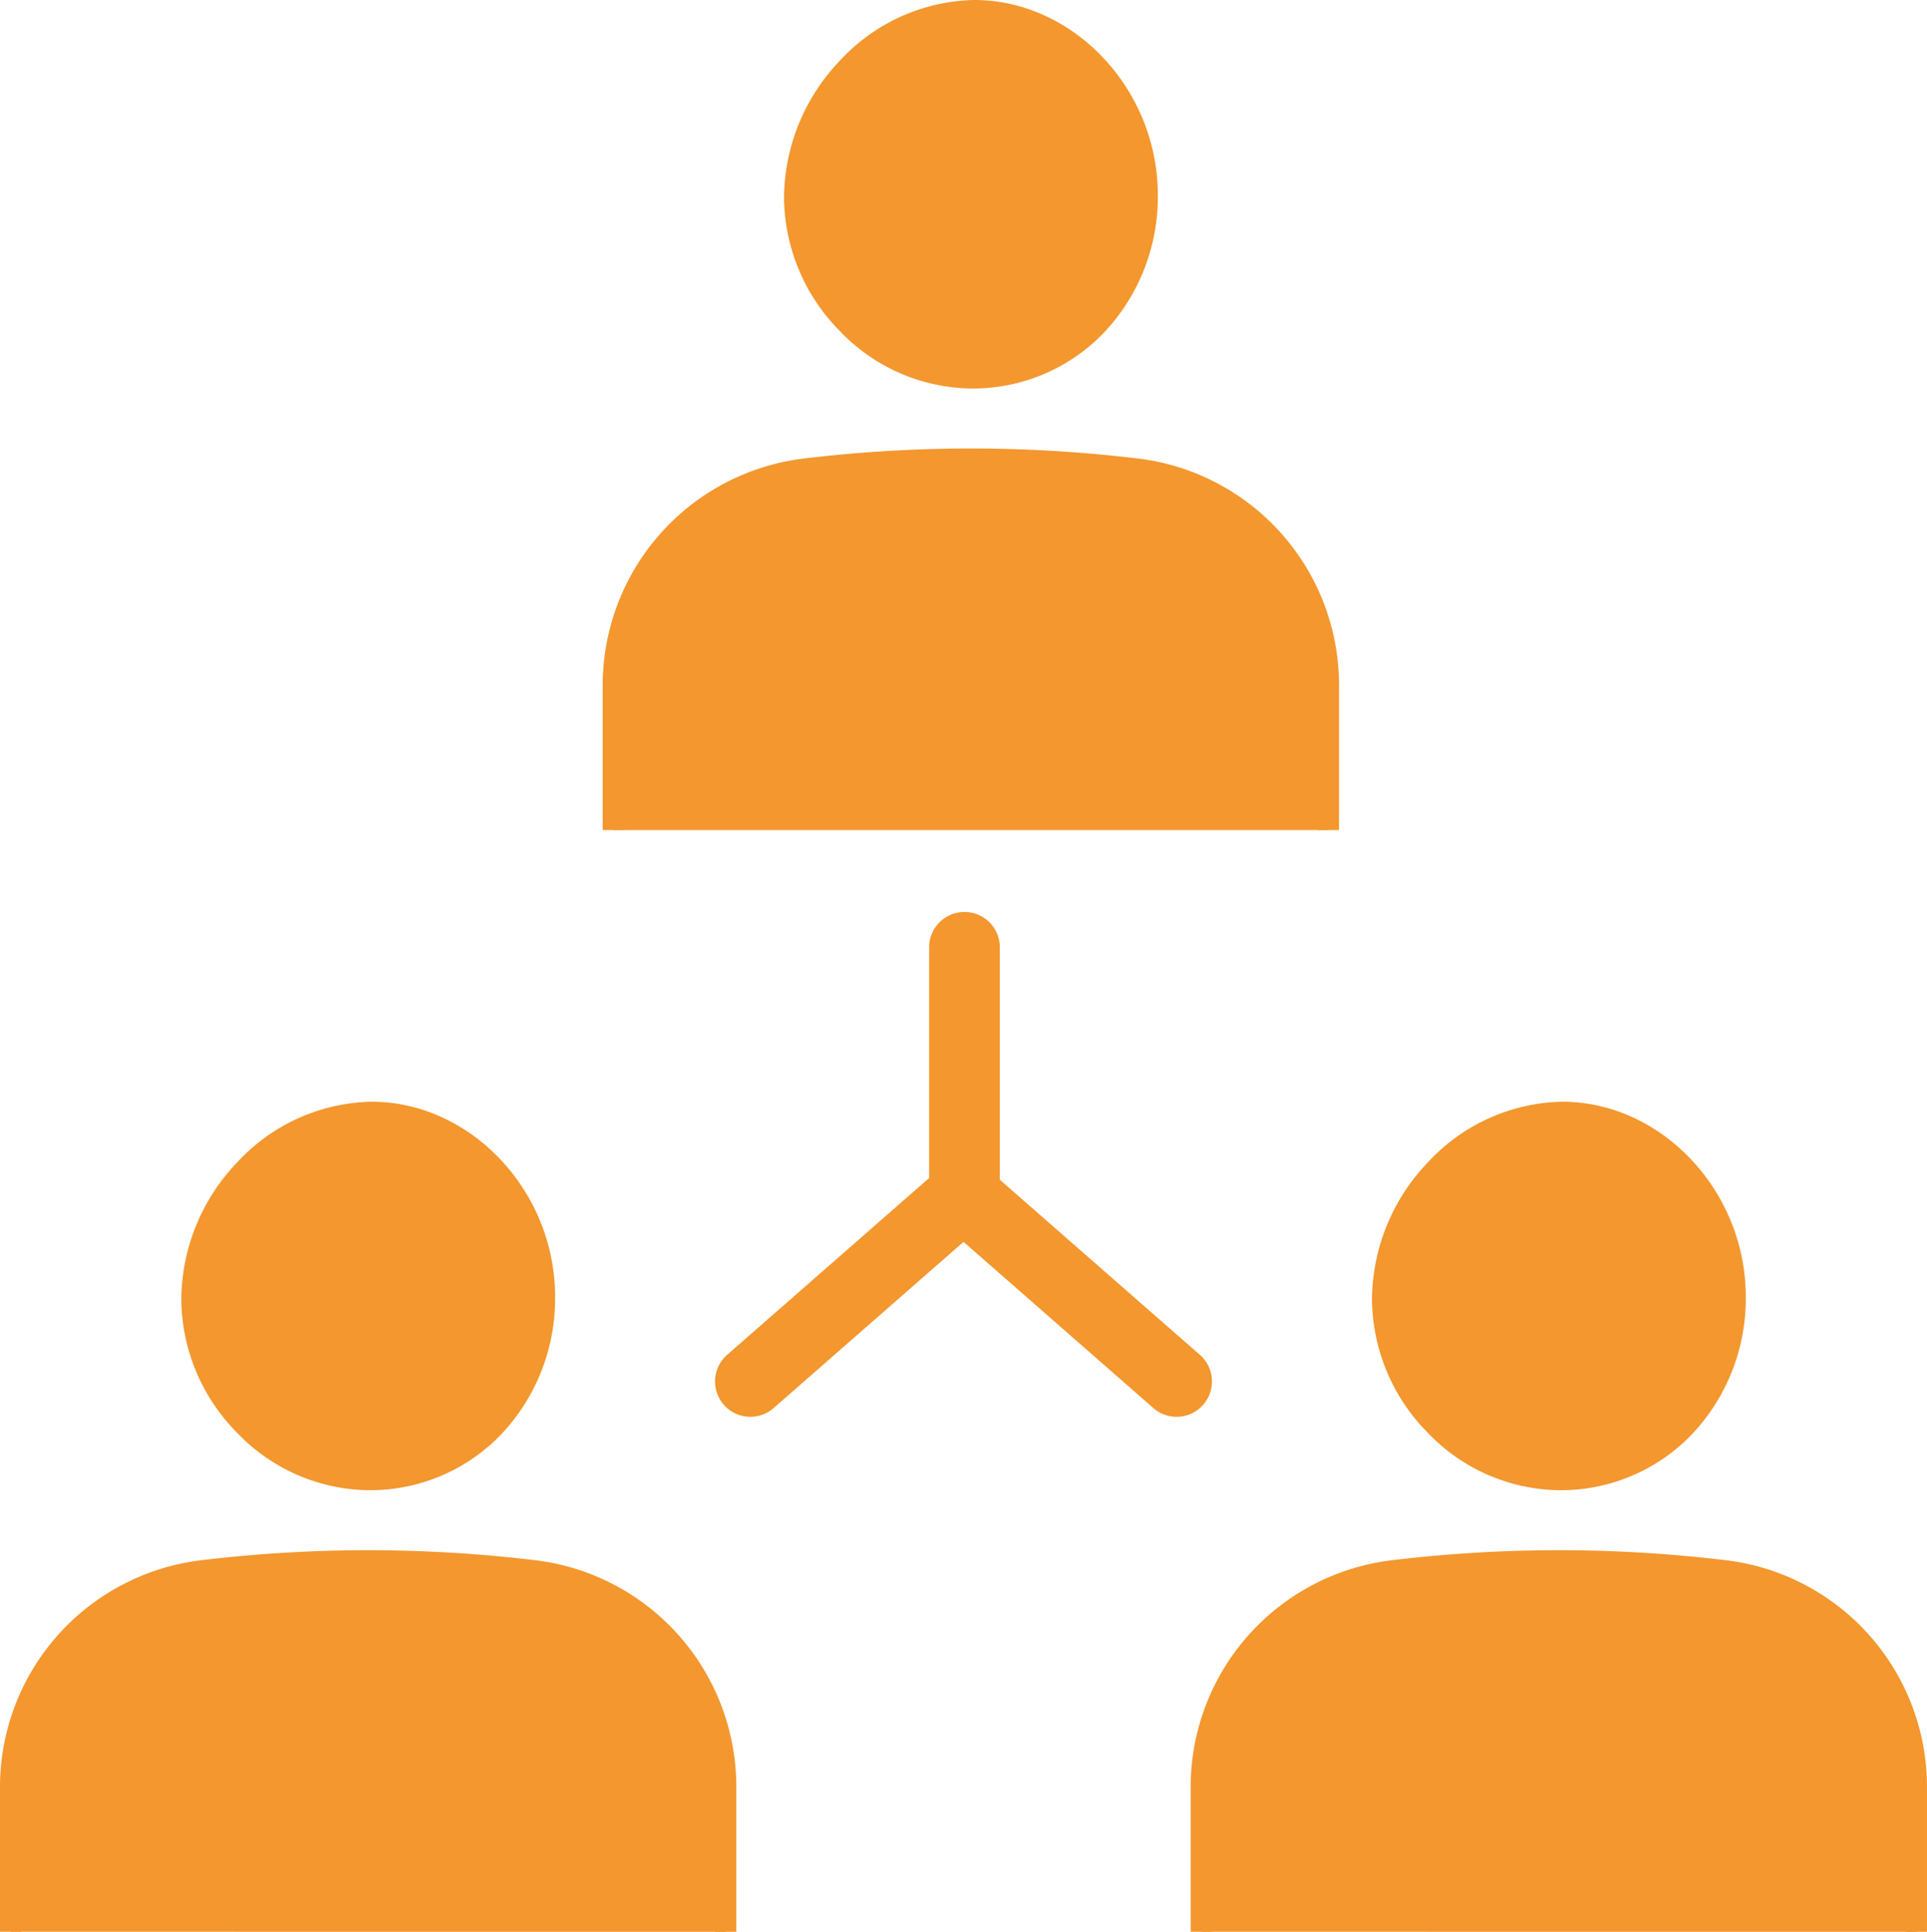 <svg xmlns="http://www.w3.org/2000/svg" width="90.475" height="90.683" viewBox="0 0 90.475 90.683">
  <g id="グループ_98" data-name="グループ 98" transform="translate(-6447.741 -5724.663)">
    <path id="パス_1672" data-name="パス 1672" d="M64.588,17.237a8.026,8.026,0,0,0,5.862-2.489,8.771,8.771,0,0,0,2.371-6.1C72.822,4,69.132.041,64.764,0H64.7a8.312,8.312,0,0,0-5.929,2.677,8.9,8.9,0,0,0-2.5,6.116,8.505,8.505,0,0,0,2.468,5.887,8.184,8.184,0,0,0,5.85,2.558" transform="translate(6428.781 5725.163)" fill="#f3972e" stroke="#f3972e" stroke-width="1"/>
    <path id="パス_1677" data-name="パス 1677" d="M64.588,17.237a8.026,8.026,0,0,0,5.862-2.489,8.771,8.771,0,0,0,2.371-6.1C72.822,4,69.132.041,64.764,0H64.7a8.312,8.312,0,0,0-5.929,2.677,8.9,8.9,0,0,0-2.5,6.116,8.505,8.505,0,0,0,2.468,5.887,8.184,8.184,0,0,0,5.85,2.558" transform="translate(6456.386 5776.88)" fill="#f3972e" stroke="#f3972e" stroke-width="1"/>
    <path id="パス_1679" data-name="パス 1679" d="M64.588,17.237a8.026,8.026,0,0,0,5.862-2.489,8.771,8.771,0,0,0,2.371-6.1C72.822,4,69.132.041,64.764,0H64.7a8.312,8.312,0,0,0-5.929,2.677,8.9,8.9,0,0,0-2.5,6.116,8.505,8.505,0,0,0,2.468,5.887,8.184,8.184,0,0,0,5.85,2.558" transform="translate(6400.482 5776.88)" fill="#f3972e" stroke="#f3972e" stroke-width="1"/>
    <path id="パス_1673" data-name="パス 1673" d="M79.018,52.838V46.067A10.219,10.219,0,0,0,70.075,35.9a65.511,65.511,0,0,0-7.686-.474h-.154a65.41,65.41,0,0,0-7.827.473,10.226,10.226,0,0,0-8.961,10.168v6.77" transform="translate(6431.092 5710.79)" fill="#f3972e" stroke="#f3972e" stroke-width="1"/>
    <path id="パス_1678" data-name="パス 1678" d="M79.018,52.838V46.067A10.219,10.219,0,0,0,70.075,35.9a65.511,65.511,0,0,0-7.686-.474h-.154a65.41,65.41,0,0,0-7.827.473,10.226,10.226,0,0,0-8.961,10.168v6.77" transform="translate(6458.697 5762.507)" fill="#f3972e" stroke="#f3972e" stroke-width="1"/>
    <path id="パス_1680" data-name="パス 1680" d="M79.018,52.838V46.067A10.219,10.219,0,0,0,70.075,35.9a65.511,65.511,0,0,0-7.686-.474h-.154a65.41,65.41,0,0,0-7.827.473,10.226,10.226,0,0,0-8.961,10.168v6.77" transform="translate(6402.794 5762.507)" fill="#f3972e" stroke="#f3972e" stroke-width="1"/>
    <path id="パス_1676" data-name="パス 1676" d="M66.2,82.281V71.11a1.16,1.16,0,0,0-2.319,0V82.2l-9.656,8.45a1.159,1.159,0,1,0,1.526,1.745l9.244-8.089,9.243,8.089a1.159,1.159,0,0,0,1.526-1.745Z" transform="translate(6427.984 5697.989)" fill="#f3972e" stroke="#f3972e" stroke-width="1"/>
  </g>
</svg>
